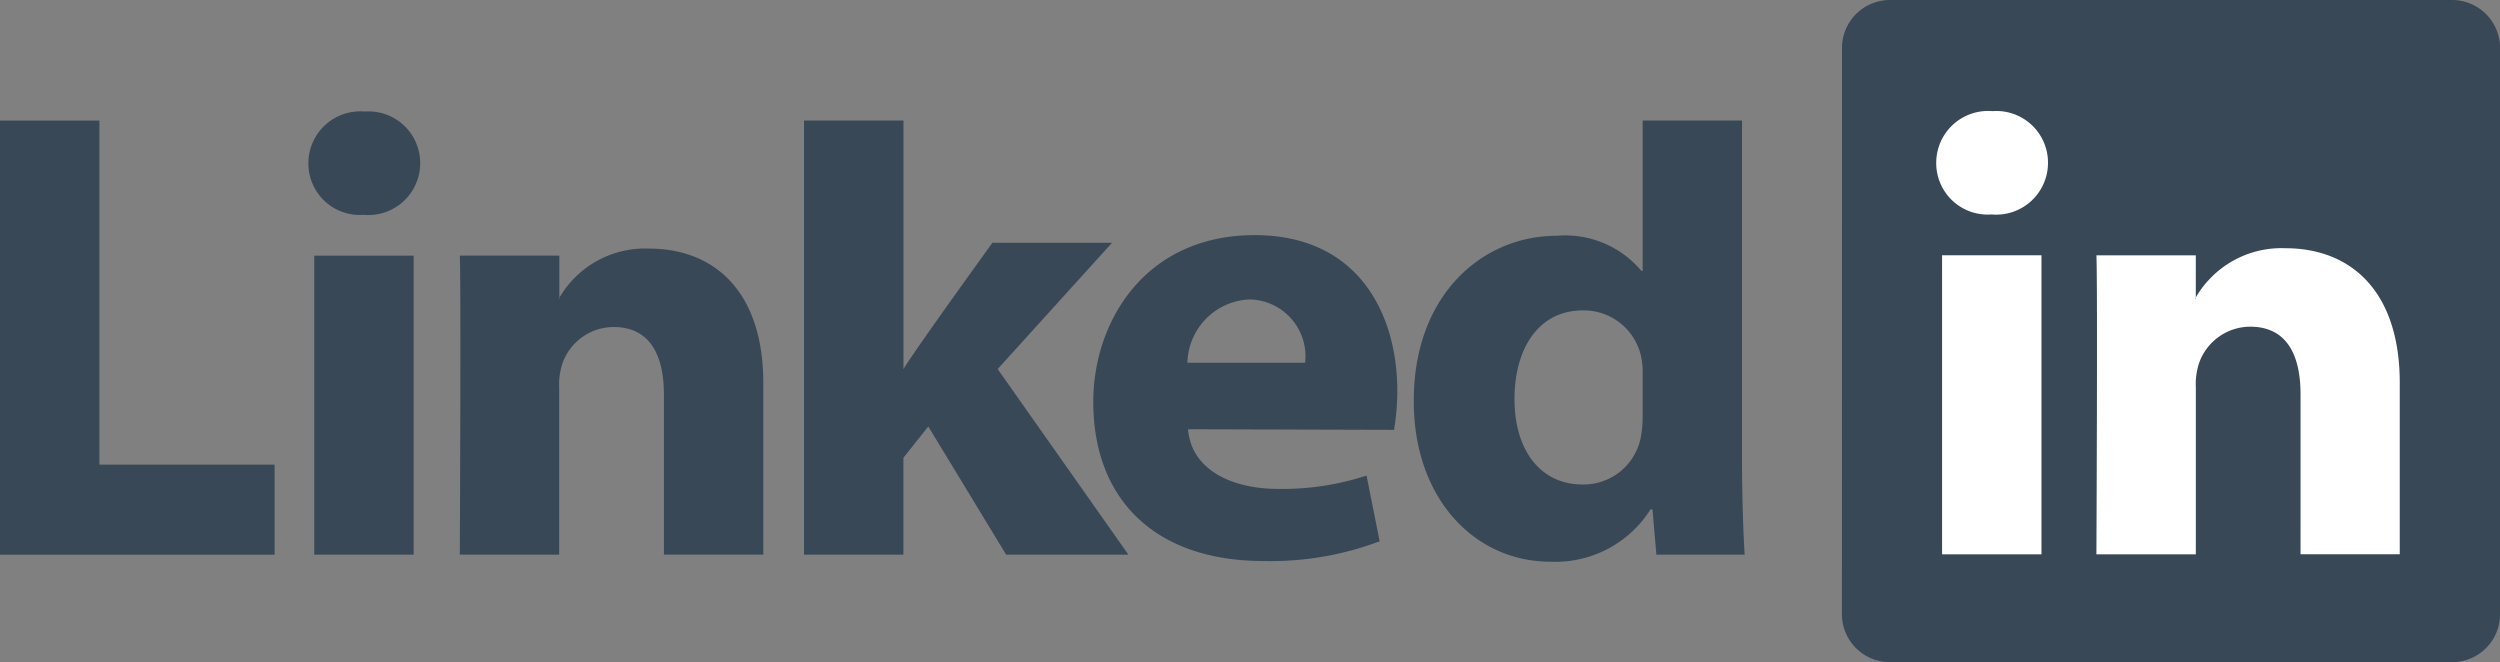 <svg id="Gruppe_36691" data-name="Gruppe 36691" xmlns="http://www.w3.org/2000/svg" width="102.728" height="27.21" viewBox="0 0 102.728 27.21">
  <rect x="0" y="0" width="102.728" height="27.21" fill="#808080" stroke="none"/>
  <path id="path14" d="M243.836-100.338a1.974,1.974,0,0,1,2-1.949h23.042a1.974,1.974,0,0,1,2,1.949v23.312a1.974,1.974,0,0,1-2,1.949H245.834a1.974,1.974,0,0,1-2-1.949Z" transform="translate(-168.147 102.287)" fill="#384857"/>
  <path id="path16" d="M31.738-70.568H43.022v-3.7h-7.2V-88.406H31.738v17.838Z" transform="translate(-31.738 93.36)" fill="#384857" fill-rule="evenodd"/>
  <path id="path18" d="M71.572-71.237V-83.523H67.488v12.286ZM69.53-85.2a2.131,2.131,0,0,0,2.311-2.123,2.122,2.122,0,0,0-2.283-2.122,2.131,2.131,0,0,0-2.311,2.122A2.114,2.114,0,0,0,69.5-85.2h.027Z" transform="translate(-54.575 94.029)" fill="#384857" fill-rule="evenodd"/>
  <path id="path20" d="M84.68-61.082h4.084v-6.861a2.8,2.8,0,0,1,.135-1,2.235,2.235,0,0,1,2.1-1.493c1.478,0,2.069,1.127,2.069,2.778v6.574h4.084v-7.045c0-3.774-2.015-5.53-4.7-5.53a4.068,4.068,0,0,0-3.708,2.07h.027v-1.782H84.681c.054,1.153,0,12.286,0,12.286Z" transform="translate(-65.787 83.874)" fill="#384857" fill-rule="evenodd"/>
  <path id="path22" d="M128.4-88.406h-4.084v17.838H128.4v-3.983l1.021-1.285,3.2,5.268h5.024l-5.373-7.627,4.7-5.189h-4.916s-3.358,4.643-3.654,5.193V-88.406Z" transform="translate(-91.277 93.36)" fill="#384857" fill-rule="evenodd"/>
  <path id="path24" d="M169.986-67.208a9.994,9.994,0,0,0,.134-1.605c0-3.176-1.612-6.4-5.857-6.4-4.541,0-6.636,3.591-6.636,6.848,0,4.028,2.552,6.544,7.012,6.544a12.7,12.7,0,0,0,4.755-.812l-.538-2.7a11.111,11.111,0,0,1-3.627.548c-1.908,0-3.573-.783-3.708-2.452l8.463.025Zm-8.49-2.763a2.665,2.665,0,0,1,2.552-2.6,2.338,2.338,0,0,1,2.284,2.6Z" transform="translate(-112.703 84.875)" fill="#384857" fill-rule="evenodd"/>
  <path id="path26" d="M203.936-88.406v6.175h-.054a4.082,4.082,0,0,0-3.466-1.441c-3.144,0-5.911,2.516-5.884,6.814,0,3.984,2.5,6.579,5.615,6.579a4.618,4.618,0,0,0,4.111-2.149h.081l.161,1.861h3.627c-.054-.865-.108-2.359-.108-3.826V-88.406h-4.083Zm0,12.151a4.572,4.572,0,0,1-.081.891,2.4,2.4,0,0,1-2.391,1.913c-1.693,0-2.794-1.363-2.794-3.512,0-2.018.941-3.643,2.821-3.643a2.414,2.414,0,0,1,2.391,1.939,3.39,3.39,0,0,1,.054.734Z" transform="translate(-136.437 93.36)" fill="#384857" fill-rule="evenodd"/>
  <path id="path28" d="M259.009-71.278V-83.565h-4.084v12.287Zm-2.042-13.964a2.13,2.13,0,0,0,2.311-2.123,2.122,2.122,0,0,0-2.283-2.123,2.131,2.131,0,0,0-2.31,2.123,2.114,2.114,0,0,0,2.257,2.123h.027Z" transform="translate(-175.123 94.055)" fill="#fff" fill-rule="evenodd"/>
  <path id="path30" d="M273.136-61.123h4.084v-6.861a2.8,2.8,0,0,1,.134-1,2.236,2.236,0,0,1,2.1-1.494c1.478,0,2.069,1.127,2.069,2.778v6.573H285.6v-7.045c0-3.774-2.015-5.53-4.7-5.53a4.068,4.068,0,0,0-3.708,2.07h.027V-73.41h-4.084c.054,1.153,0,12.287,0,12.287Z" transform="translate(-186.991 83.902)" fill="#fff" fill-rule="evenodd"/>
</svg>
